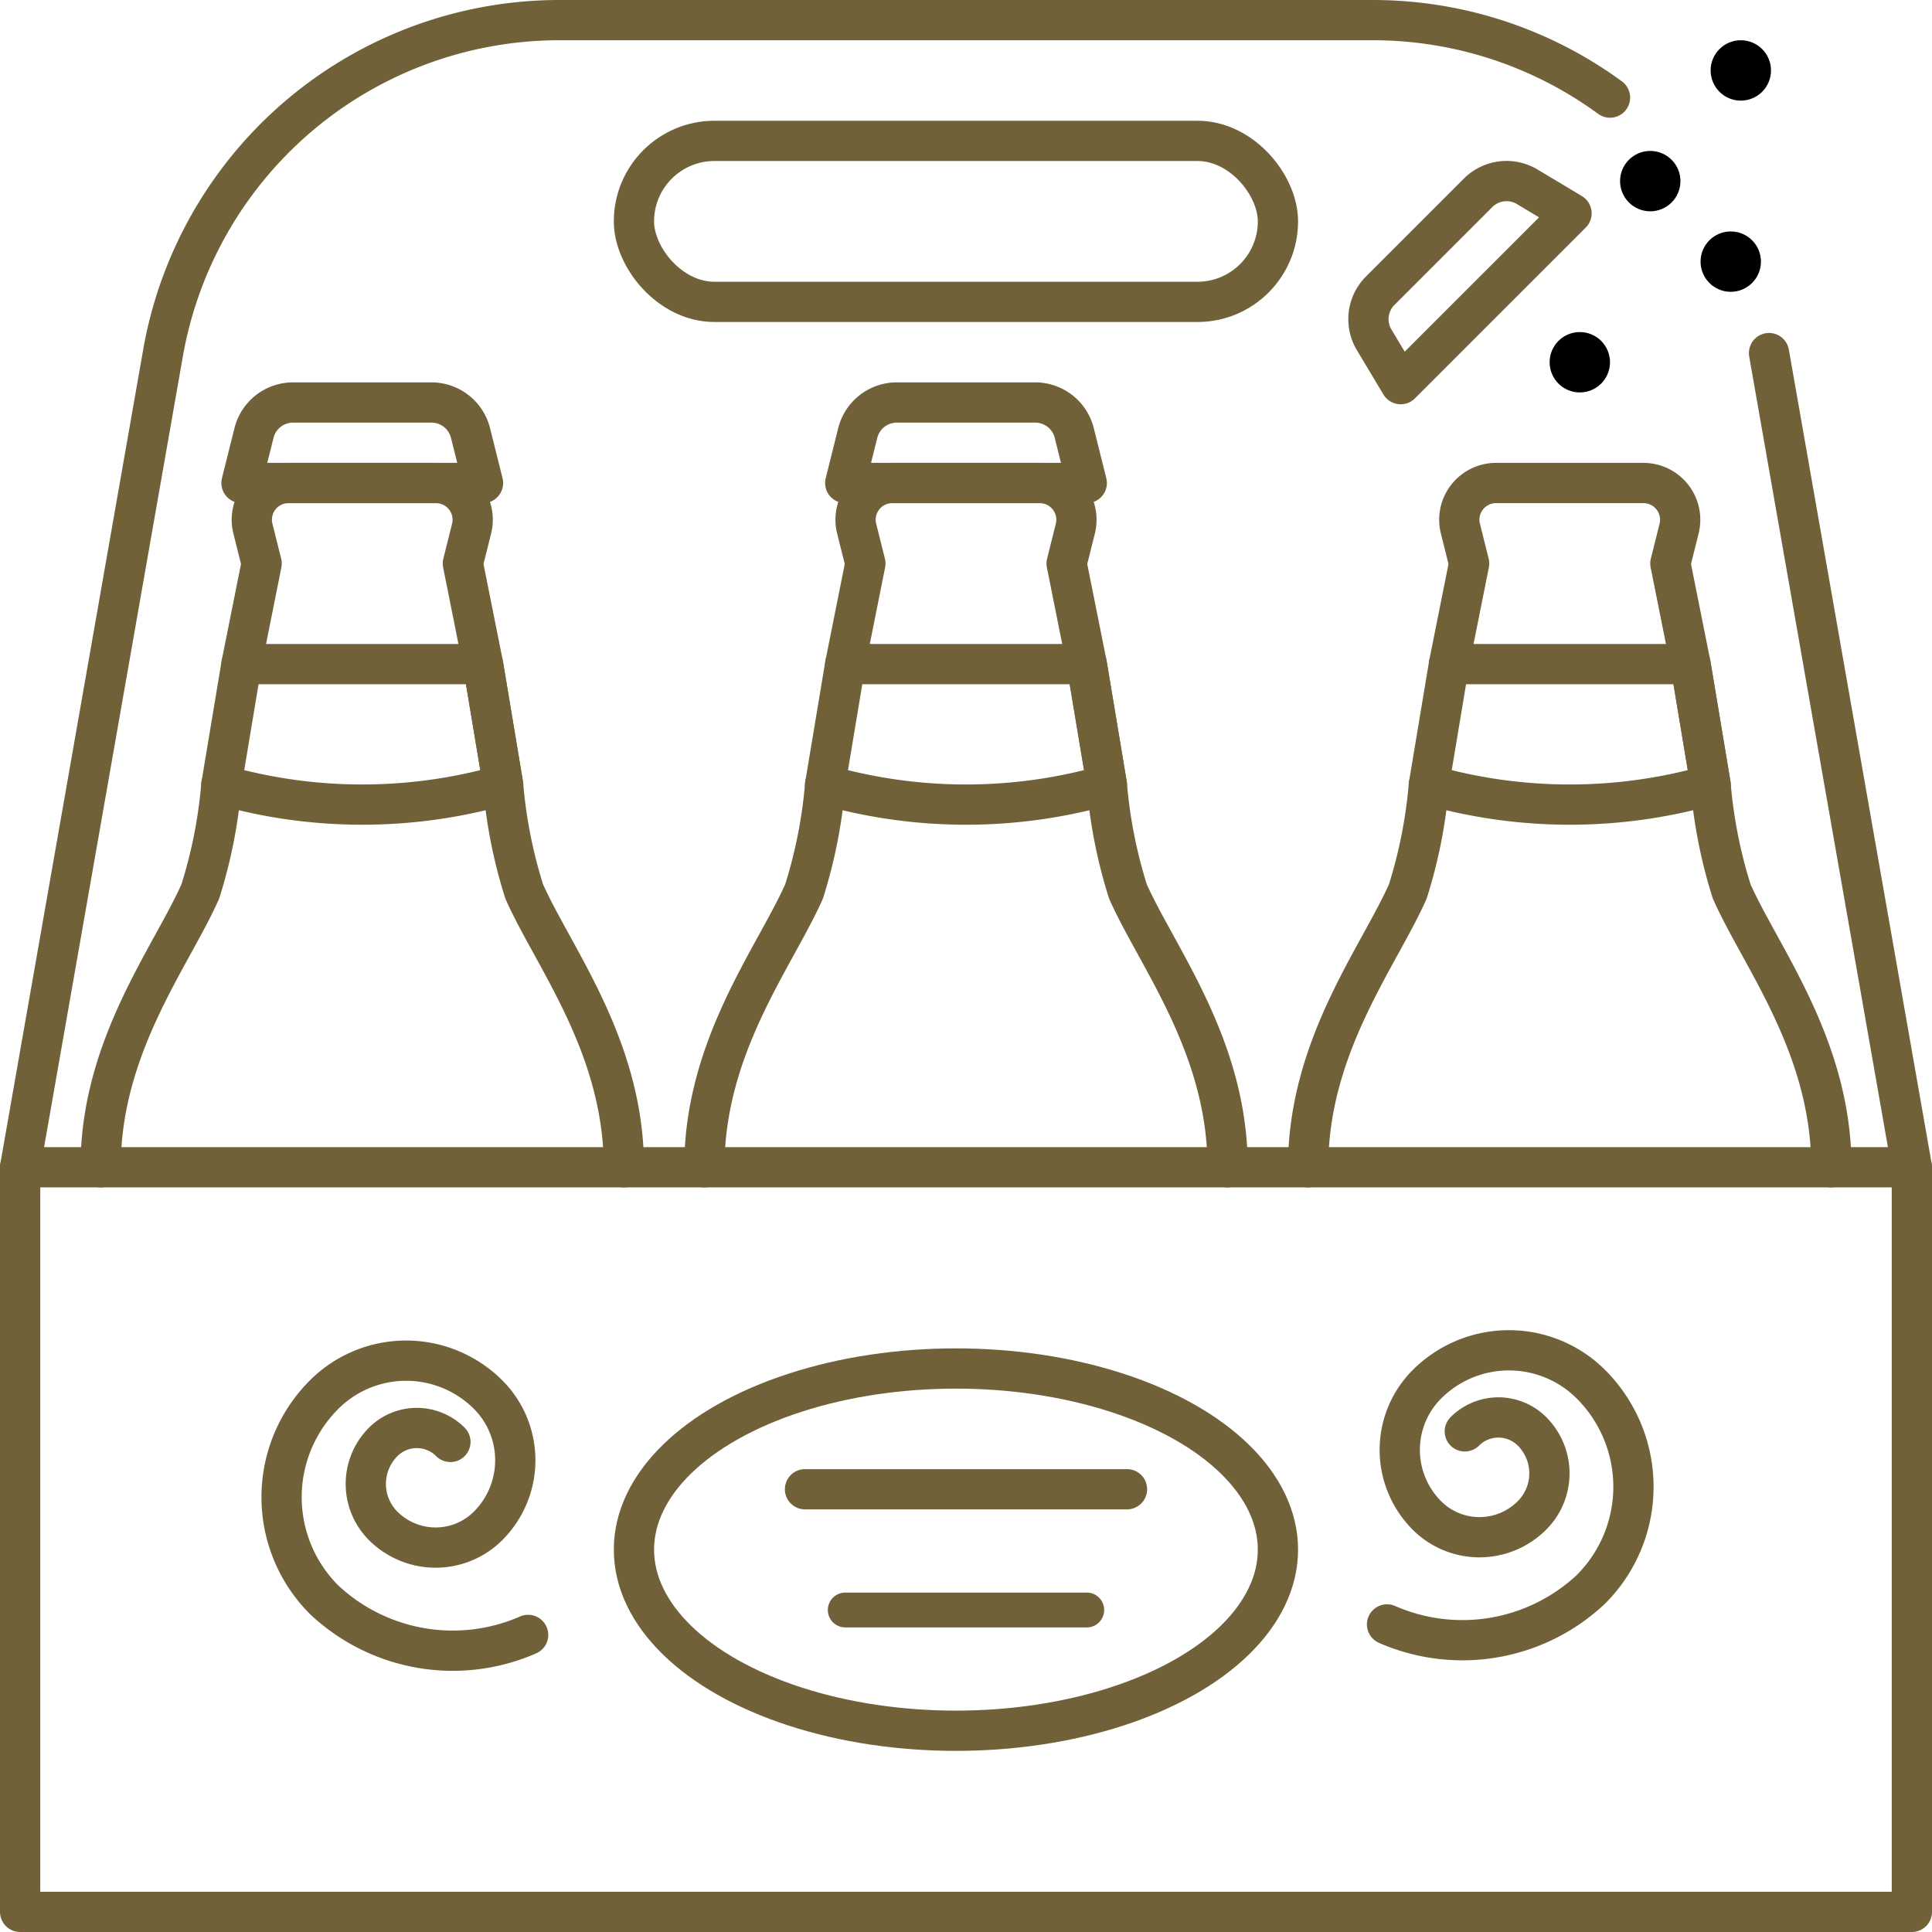 <?xml version="1.0" encoding="UTF-8"?>
<svg xmlns="http://www.w3.org/2000/svg" id="Ebene_1" data-name="Ebene 1" viewBox="0 0 96 96">
  <defs>
    <style>
      .cls-1, .cls-2 {
        fill: none;
        stroke: #716138;
        stroke-linecap: round;
        stroke-linejoin: round;
      }

      .cls-1 {
        stroke-width: 2px;
      }

      .cls-2 {
        stroke-width: 1.732px;
      }
    </style>
  </defs>
  <g>
    <g>
      <line class="cls-1" x1="87.902" y1="17.544" x2="95" y2="58"></line>
      <path class="cls-1" d="M1,58,8.1,17.544A20,20,0,0,1,27.8,1H68.2A19.952,19.952,0,0,1,80,4.849"></path>
    </g>
    <path class="cls-1" d="M25,39h0a25.484,25.484,0,0,1-14,0h0l.5-3,.5-3H24Z"></path>
    <path class="cls-1" d="M5,58c0-6,3.489-10.412,4.954-13.706A24.385,24.385,0,0,0,11,39"></path>
    <path class="cls-1" d="M12,33l1-5-.433-1.732A1.825,1.825,0,0,1,14.338,24h7.324a1.826,1.826,0,0,1,1.771,2.268L23,28l1,5,1,6a24.385,24.385,0,0,0,1.046,5.294C27.511,47.588,31,52,31,58"></path>
    <path class="cls-1" d="M24,24H12l.621-2.485A2,2,0,0,1,14.562,20h6.876a2,2,0,0,1,1.941,1.515Z"></path>
    <path class="cls-1" d="M55,39h0a25.484,25.484,0,0,1-14,0h0l1-6H54Z"></path>
    <path class="cls-1" d="M35,58c0-6,3.489-10.412,4.954-13.706A24.385,24.385,0,0,0,41,39"></path>
    <path class="cls-1" d="M42,33l1-5-.433-1.732A1.825,1.825,0,0,1,44.338,24h7.324a1.826,1.826,0,0,1,1.771,2.268L53,28l1,5,1,6a24.385,24.385,0,0,0,1.046,5.294C57.511,47.588,61,52,61,58"></path>
    <path class="cls-1" d="M54,24H42l.621-2.485A2,2,0,0,1,44.562,20h6.876a2,2,0,0,1,1.941,1.515Z"></path>
    <path class="cls-1" d="M85,39h0a25.484,25.484,0,0,1-14,0h0l1-6H84Z"></path>
    <path class="cls-1" d="M65,58c0-6,3.489-10.412,4.954-13.706A24.385,24.385,0,0,0,71,39"></path>
    <path class="cls-1" d="M72,33l1-5-.433-1.732A1.825,1.825,0,0,1,74.338,24h7.324a1.826,1.826,0,0,1,1.771,2.268L83,28l1,5,1,6a24.385,24.385,0,0,0,1.046,5.294C87.511,47.588,91,52,91,58"></path>
    <path class="cls-1" d="M78.088,10.6,69.6,19.088l-1.318-2.2a2,2,0,0,1,.3-2.443l4.863-4.863a2,2,0,0,1,2.443-.3Z"></path>
    <rect class="cls-1" x="1" y="58" width="94" height="37"></rect>
    <rect class="cls-1" x="31.5" y="7" width="32" height="8" rx="4"></rect>
    <circle cx="86" cy="13" r="1.5"></circle>
    <circle cx="78.5" cy="18" r="1.5"></circle>
    <circle cx="82" cy="9" r="1.5"></circle>
    <circle cx="86.5" cy="3.5" r="1.5"></circle>
    <ellipse class="cls-1" cx="47.5" cy="77" rx="16" ry="9"></ellipse>
    <path class="cls-1" d="M72.786,71.124a2.361,2.361,0,0,1,3.339,0,2.952,2.952,0,0,1,0,4.174A3.689,3.689,0,0,1,70.9,75.3a4.611,4.611,0,0,1,.008-6.521,5.763,5.763,0,0,1,8.151.01,7.2,7.2,0,0,1-.012,10.189,9.333,9.333,0,0,1-10.125,1.739"></path>
    <path class="cls-1" d="M22.38,71.648a2.361,2.361,0,0,0-3.339,0,2.951,2.951,0,0,0,0,4.173,3.689,3.689,0,0,0,5.217-.006,4.611,4.611,0,0,0-.008-6.521,5.763,5.763,0,0,0-8.151.01A7.2,7.2,0,0,0,16.116,79.5a9.333,9.333,0,0,0,10.126,1.738"></path>
    <line class="cls-1" x1="40" y1="74" x2="56" y2="74"></line>
    <line class="cls-2" x1="42" y1="80" x2="54" y2="80"></line>
  </g>
</svg>
